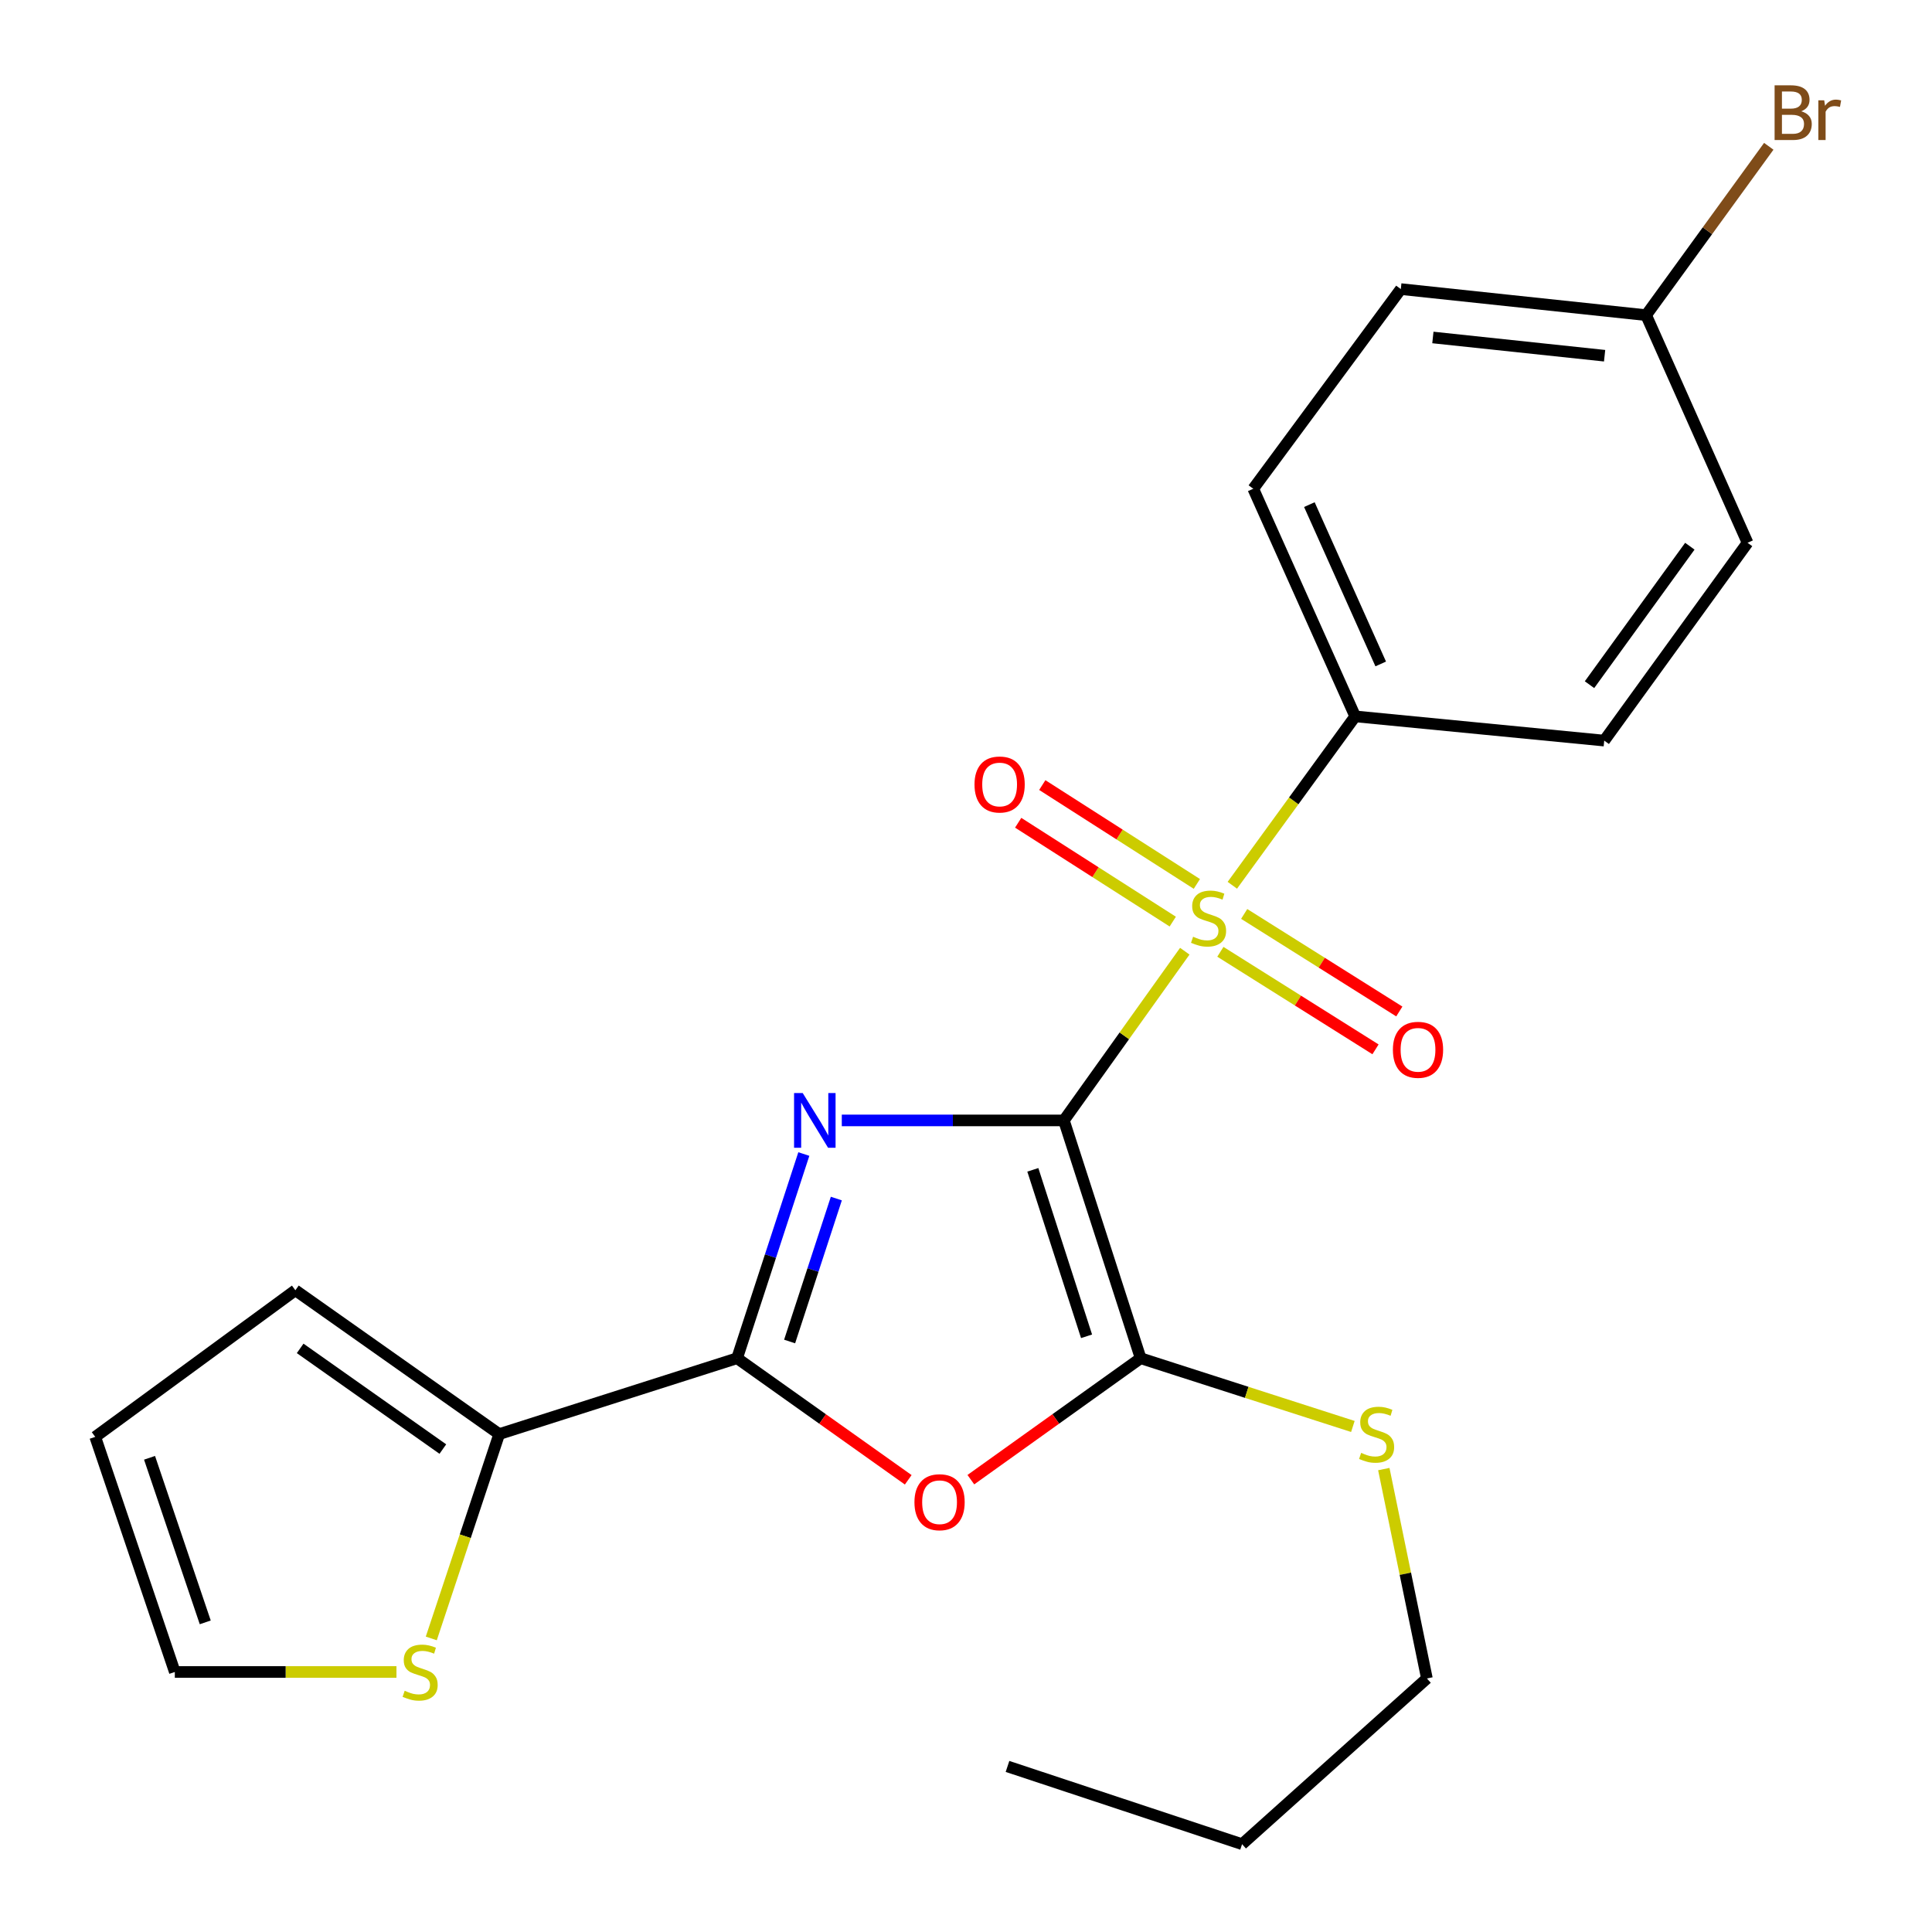 <?xml version='1.0' encoding='iso-8859-1'?>
<svg version='1.1' baseProfile='full'
              xmlns='http://www.w3.org/2000/svg'
                      xmlns:rdkit='http://www.rdkit.org/xml'
                      xmlns:xlink='http://www.w3.org/1999/xlink'
                  xml:space='preserve'
width='1000px' height='1000px' viewBox='0 0 1000 1000'>
<!-- END OF HEADER -->
<rect style='opacity:1.0;fill:#FFFFFF;stroke:none' width='1000' height='1000' x='0' y='0'> </rect>
<path class='bond-0' d='M 550.664,579.928 L 493.187,579.928' style='fill:none;fill-rule:evenodd;stroke:#000000;stroke-width:6px;stroke-linecap:butt;stroke-linejoin:miter;stroke-opacity:1' />
<path class='bond-0' d='M 493.187,579.928 L 435.711,579.928' style='fill:none;fill-rule:evenodd;stroke:#0000FF;stroke-width:6px;stroke-linecap:butt;stroke-linejoin:miter;stroke-opacity:1' />
<path class='bond-1' d='M 550.664,579.928 L 581.955,536.136' style='fill:none;fill-rule:evenodd;stroke:#000000;stroke-width:6px;stroke-linecap:butt;stroke-linejoin:miter;stroke-opacity:1' />
<path class='bond-1' d='M 581.955,536.136 L 613.246,492.343' style='fill:none;fill-rule:evenodd;stroke:#CCCC00;stroke-width:6px;stroke-linecap:butt;stroke-linejoin:miter;stroke-opacity:1' />
<path class='bond-2' d='M 550.664,579.928 L 590.394,703.017' style='fill:none;fill-rule:evenodd;stroke:#000000;stroke-width:6px;stroke-linecap:butt;stroke-linejoin:miter;stroke-opacity:1' />
<path class='bond-2' d='M 534.591,605.503 L 562.402,691.665' style='fill:none;fill-rule:evenodd;stroke:#000000;stroke-width:6px;stroke-linecap:butt;stroke-linejoin:miter;stroke-opacity:1' />
<path class='bond-3' d='M 416.062,597.326 L 398.789,650.171' style='fill:none;fill-rule:evenodd;stroke:#0000FF;stroke-width:6px;stroke-linecap:butt;stroke-linejoin:miter;stroke-opacity:1' />
<path class='bond-3' d='M 398.789,650.171 L 381.516,703.017' style='fill:none;fill-rule:evenodd;stroke:#000000;stroke-width:6px;stroke-linecap:butt;stroke-linejoin:miter;stroke-opacity:1' />
<path class='bond-3' d='M 432.886,620.372 L 420.795,657.364' style='fill:none;fill-rule:evenodd;stroke:#0000FF;stroke-width:6px;stroke-linecap:butt;stroke-linejoin:miter;stroke-opacity:1' />
<path class='bond-3' d='M 420.795,657.364 L 408.704,694.356' style='fill:none;fill-rule:evenodd;stroke:#000000;stroke-width:6px;stroke-linecap:butt;stroke-linejoin:miter;stroke-opacity:1' />
<path class='bond-6' d='M 637.851,458.213 L 669.648,414.503' style='fill:none;fill-rule:evenodd;stroke:#CCCC00;stroke-width:6px;stroke-linecap:butt;stroke-linejoin:miter;stroke-opacity:1' />
<path class='bond-6' d='M 669.648,414.503 L 701.444,370.793' style='fill:none;fill-rule:evenodd;stroke:#000000;stroke-width:6px;stroke-linecap:butt;stroke-linejoin:miter;stroke-opacity:1' />
<path class='bond-8' d='M 619.493,457.518 L 579.488,431.934' style='fill:none;fill-rule:evenodd;stroke:#CCCC00;stroke-width:6px;stroke-linecap:butt;stroke-linejoin:miter;stroke-opacity:1' />
<path class='bond-8' d='M 579.488,431.934 L 539.484,406.351' style='fill:none;fill-rule:evenodd;stroke:#FF0000;stroke-width:6px;stroke-linecap:butt;stroke-linejoin:miter;stroke-opacity:1' />
<path class='bond-8' d='M 607.02,477.022 L 567.015,451.439' style='fill:none;fill-rule:evenodd;stroke:#CCCC00;stroke-width:6px;stroke-linecap:butt;stroke-linejoin:miter;stroke-opacity:1' />
<path class='bond-8' d='M 567.015,451.439 L 527.01,425.855' style='fill:none;fill-rule:evenodd;stroke:#FF0000;stroke-width:6px;stroke-linecap:butt;stroke-linejoin:miter;stroke-opacity:1' />
<path class='bond-9' d='M 631.666,492.651 L 671.812,517.894' style='fill:none;fill-rule:evenodd;stroke:#CCCC00;stroke-width:6px;stroke-linecap:butt;stroke-linejoin:miter;stroke-opacity:1' />
<path class='bond-9' d='M 671.812,517.894 L 711.959,543.138' style='fill:none;fill-rule:evenodd;stroke:#FF0000;stroke-width:6px;stroke-linecap:butt;stroke-linejoin:miter;stroke-opacity:1' />
<path class='bond-9' d='M 643.989,473.052 L 684.136,498.295' style='fill:none;fill-rule:evenodd;stroke:#CCCC00;stroke-width:6px;stroke-linecap:butt;stroke-linejoin:miter;stroke-opacity:1' />
<path class='bond-9' d='M 684.136,498.295 L 724.282,523.539' style='fill:none;fill-rule:evenodd;stroke:#FF0000;stroke-width:6px;stroke-linecap:butt;stroke-linejoin:miter;stroke-opacity:1' />
<path class='bond-4' d='M 590.394,703.017 L 546.454,734.446' style='fill:none;fill-rule:evenodd;stroke:#000000;stroke-width:6px;stroke-linecap:butt;stroke-linejoin:miter;stroke-opacity:1' />
<path class='bond-4' d='M 546.454,734.446 L 502.514,765.875' style='fill:none;fill-rule:evenodd;stroke:#FF0000;stroke-width:6px;stroke-linecap:butt;stroke-linejoin:miter;stroke-opacity:1' />
<path class='bond-11' d='M 590.394,703.017 L 645.319,720.676' style='fill:none;fill-rule:evenodd;stroke:#000000;stroke-width:6px;stroke-linecap:butt;stroke-linejoin:miter;stroke-opacity:1' />
<path class='bond-11' d='M 645.319,720.676 L 700.244,738.334' style='fill:none;fill-rule:evenodd;stroke:#CCCC00;stroke-width:6px;stroke-linecap:butt;stroke-linejoin:miter;stroke-opacity:1' />
<path class='bond-5' d='M 381.516,703.017 L 258.389,742.285' style='fill:none;fill-rule:evenodd;stroke:#000000;stroke-width:6px;stroke-linecap:butt;stroke-linejoin:miter;stroke-opacity:1' />
<path class='bond-23' d='M 381.516,703.017 L 425.809,734.481' style='fill:none;fill-rule:evenodd;stroke:#000000;stroke-width:6px;stroke-linecap:butt;stroke-linejoin:miter;stroke-opacity:1' />
<path class='bond-23' d='M 425.809,734.481 L 470.101,765.945' style='fill:none;fill-rule:evenodd;stroke:#FF0000;stroke-width:6px;stroke-linecap:butt;stroke-linejoin:miter;stroke-opacity:1' />
<path class='bond-7' d='M 258.389,742.285 L 240.811,795.167' style='fill:none;fill-rule:evenodd;stroke:#000000;stroke-width:6px;stroke-linecap:butt;stroke-linejoin:miter;stroke-opacity:1' />
<path class='bond-7' d='M 240.811,795.167 L 223.233,848.048' style='fill:none;fill-rule:evenodd;stroke:#CCCC00;stroke-width:6px;stroke-linecap:butt;stroke-linejoin:miter;stroke-opacity:1' />
<path class='bond-10' d='M 258.389,742.285 L 152.882,667.84' style='fill:none;fill-rule:evenodd;stroke:#000000;stroke-width:6px;stroke-linecap:butt;stroke-linejoin:miter;stroke-opacity:1' />
<path class='bond-10' d='M 229.215,750.035 L 155.361,697.923' style='fill:none;fill-rule:evenodd;stroke:#000000;stroke-width:6px;stroke-linecap:butt;stroke-linejoin:miter;stroke-opacity:1' />
<path class='bond-14' d='M 701.444,370.793 L 648.684,252.977' style='fill:none;fill-rule:evenodd;stroke:#000000;stroke-width:6px;stroke-linecap:butt;stroke-linejoin:miter;stroke-opacity:1' />
<path class='bond-14' d='M 714.66,343.658 L 677.728,261.188' style='fill:none;fill-rule:evenodd;stroke:#000000;stroke-width:6px;stroke-linecap:butt;stroke-linejoin:miter;stroke-opacity:1' />
<path class='bond-15' d='M 701.444,370.793 L 830.347,383.333' style='fill:none;fill-rule:evenodd;stroke:#000000;stroke-width:6px;stroke-linecap:butt;stroke-linejoin:miter;stroke-opacity:1' />
<path class='bond-12' d='M 205.208,865.412 L 147.848,865.412' style='fill:none;fill-rule:evenodd;stroke:#CCCC00;stroke-width:6px;stroke-linecap:butt;stroke-linejoin:miter;stroke-opacity:1' />
<path class='bond-12' d='M 147.848,865.412 L 90.489,865.412' style='fill:none;fill-rule:evenodd;stroke:#000000;stroke-width:6px;stroke-linecap:butt;stroke-linejoin:miter;stroke-opacity:1' />
<path class='bond-13' d='M 152.882,667.84 L 49.292,743.725' style='fill:none;fill-rule:evenodd;stroke:#000000;stroke-width:6px;stroke-linecap:butt;stroke-linejoin:miter;stroke-opacity:1' />
<path class='bond-20' d='M 716.258,760.393 L 727.411,814.581' style='fill:none;fill-rule:evenodd;stroke:#CCCC00;stroke-width:6px;stroke-linecap:butt;stroke-linejoin:miter;stroke-opacity:1' />
<path class='bond-20' d='M 727.411,814.581 L 738.564,868.769' style='fill:none;fill-rule:evenodd;stroke:#000000;stroke-width:6px;stroke-linecap:butt;stroke-linejoin:miter;stroke-opacity:1' />
<path class='bond-25' d='M 90.489,865.412 L 49.292,743.725' style='fill:none;fill-rule:evenodd;stroke:#000000;stroke-width:6px;stroke-linecap:butt;stroke-linejoin:miter;stroke-opacity:1' />
<path class='bond-25' d='M 106.238,839.735 L 77.4,754.554' style='fill:none;fill-rule:evenodd;stroke:#000000;stroke-width:6px;stroke-linecap:butt;stroke-linejoin:miter;stroke-opacity:1' />
<path class='bond-17' d='M 648.684,252.977 L 725.059,149.632' style='fill:none;fill-rule:evenodd;stroke:#000000;stroke-width:6px;stroke-linecap:butt;stroke-linejoin:miter;stroke-opacity:1' />
<path class='bond-18' d='M 830.347,383.333 L 904.534,280.939' style='fill:none;fill-rule:evenodd;stroke:#000000;stroke-width:6px;stroke-linecap:butt;stroke-linejoin:miter;stroke-opacity:1' />
<path class='bond-18' d='M 822.727,354.391 L 874.658,282.715' style='fill:none;fill-rule:evenodd;stroke:#000000;stroke-width:6px;stroke-linecap:butt;stroke-linejoin:miter;stroke-opacity:1' />
<path class='bond-16' d='M 852.032,163.124 L 904.534,280.939' style='fill:none;fill-rule:evenodd;stroke:#000000;stroke-width:6px;stroke-linecap:butt;stroke-linejoin:miter;stroke-opacity:1' />
<path class='bond-19' d='M 852.032,163.124 L 883.772,119.423' style='fill:none;fill-rule:evenodd;stroke:#000000;stroke-width:6px;stroke-linecap:butt;stroke-linejoin:miter;stroke-opacity:1' />
<path class='bond-19' d='M 883.772,119.423 L 915.512,75.723' style='fill:none;fill-rule:evenodd;stroke:#7F4C19;stroke-width:6px;stroke-linecap:butt;stroke-linejoin:miter;stroke-opacity:1' />
<path class='bond-24' d='M 852.032,163.124 L 725.059,149.632' style='fill:none;fill-rule:evenodd;stroke:#000000;stroke-width:6px;stroke-linecap:butt;stroke-linejoin:miter;stroke-opacity:1' />
<path class='bond-24' d='M 830.54,184.122 L 741.658,174.677' style='fill:none;fill-rule:evenodd;stroke:#000000;stroke-width:6px;stroke-linecap:butt;stroke-linejoin:miter;stroke-opacity:1' />
<path class='bond-21' d='M 738.564,868.769 L 642.897,954.545' style='fill:none;fill-rule:evenodd;stroke:#000000;stroke-width:6px;stroke-linecap:butt;stroke-linejoin:miter;stroke-opacity:1' />
<path class='bond-22' d='M 642.897,954.545 L 521.48,914.3' style='fill:none;fill-rule:evenodd;stroke:#000000;stroke-width:6px;stroke-linecap:butt;stroke-linejoin:miter;stroke-opacity:1' />
<path  class='atom-1' d='M 415.488 565.768
L 424.768 580.768
Q 425.688 582.248, 427.168 584.928
Q 428.648 587.608, 428.728 587.768
L 428.728 565.768
L 432.488 565.768
L 432.488 594.088
L 428.608 594.088
L 418.648 577.688
Q 417.488 575.768, 416.248 573.568
Q 415.048 571.368, 414.688 570.688
L 414.688 594.088
L 411.008 594.088
L 411.008 565.768
L 415.488 565.768
' fill='#0000FF'/>
<path  class='atom-2' d='M 617.546 484.849
Q 617.866 484.969, 619.186 485.529
Q 620.506 486.089, 621.946 486.449
Q 623.426 486.769, 624.866 486.769
Q 627.546 486.769, 629.106 485.489
Q 630.666 484.169, 630.666 481.889
Q 630.666 480.329, 629.866 479.369
Q 629.106 478.409, 627.906 477.889
Q 626.706 477.369, 624.706 476.769
Q 622.186 476.009, 620.666 475.289
Q 619.186 474.569, 618.106 473.049
Q 617.066 471.529, 617.066 468.969
Q 617.066 465.409, 619.466 463.209
Q 621.906 461.009, 626.706 461.009
Q 629.986 461.009, 633.706 462.569
L 632.786 465.649
Q 629.386 464.249, 626.826 464.249
Q 624.066 464.249, 622.546 465.409
Q 621.026 466.529, 621.066 468.489
Q 621.066 470.009, 621.826 470.929
Q 622.626 471.849, 623.746 472.369
Q 624.906 472.889, 626.826 473.489
Q 629.386 474.289, 630.906 475.089
Q 632.426 475.889, 633.506 477.529
Q 634.626 479.129, 634.626 481.889
Q 634.626 485.809, 631.986 487.929
Q 629.386 490.009, 625.026 490.009
Q 622.506 490.009, 620.586 489.449
Q 618.706 488.929, 616.466 488.009
L 617.546 484.849
' fill='#CCCC00'/>
<path  class='atom-5' d='M 473.315 777.542
Q 473.315 770.742, 476.675 766.942
Q 480.035 763.142, 486.315 763.142
Q 492.595 763.142, 495.955 766.942
Q 499.315 770.742, 499.315 777.542
Q 499.315 784.422, 495.915 788.342
Q 492.515 792.222, 486.315 792.222
Q 480.075 792.222, 476.675 788.342
Q 473.315 784.462, 473.315 777.542
M 486.315 789.022
Q 490.635 789.022, 492.955 786.142
Q 495.315 783.222, 495.315 777.542
Q 495.315 771.982, 492.955 769.182
Q 490.635 766.342, 486.315 766.342
Q 481.995 766.342, 479.635 769.142
Q 477.315 771.942, 477.315 777.542
Q 477.315 783.262, 479.635 786.142
Q 481.995 789.022, 486.315 789.022
' fill='#FF0000'/>
<path  class='atom-8' d='M 209.462 875.132
Q 209.782 875.252, 211.102 875.812
Q 212.422 876.372, 213.862 876.732
Q 215.342 877.052, 216.782 877.052
Q 219.462 877.052, 221.022 875.772
Q 222.582 874.452, 222.582 872.172
Q 222.582 870.612, 221.782 869.652
Q 221.022 868.692, 219.822 868.172
Q 218.622 867.652, 216.622 867.052
Q 214.102 866.292, 212.582 865.572
Q 211.102 864.852, 210.022 863.332
Q 208.982 861.812, 208.982 859.252
Q 208.982 855.692, 211.382 853.492
Q 213.822 851.292, 218.622 851.292
Q 221.902 851.292, 225.622 852.852
L 224.702 855.932
Q 221.302 854.532, 218.742 854.532
Q 215.982 854.532, 214.462 855.692
Q 212.942 856.812, 212.982 858.772
Q 212.982 860.292, 213.742 861.212
Q 214.542 862.132, 215.662 862.652
Q 216.822 863.172, 218.742 863.772
Q 221.302 864.572, 222.822 865.372
Q 224.342 866.172, 225.422 867.812
Q 226.542 869.412, 226.542 872.172
Q 226.542 876.092, 223.902 878.212
Q 221.302 880.292, 216.942 880.292
Q 214.422 880.292, 212.502 879.732
Q 210.622 879.212, 208.382 878.292
L 209.462 875.132
' fill='#CCCC00'/>
<path  class='atom-9' d='M 504.403 406.05
Q 504.403 399.25, 507.763 395.45
Q 511.123 391.65, 517.403 391.65
Q 523.683 391.65, 527.043 395.45
Q 530.403 399.25, 530.403 406.05
Q 530.403 412.93, 527.003 416.85
Q 523.603 420.73, 517.403 420.73
Q 511.163 420.73, 507.763 416.85
Q 504.403 412.97, 504.403 406.05
M 517.403 417.53
Q 521.723 417.53, 524.043 414.65
Q 526.403 411.73, 526.403 406.05
Q 526.403 400.49, 524.043 397.69
Q 521.723 394.85, 517.403 394.85
Q 513.083 394.85, 510.723 397.65
Q 508.403 400.45, 508.403 406.05
Q 508.403 411.77, 510.723 414.65
Q 513.083 417.53, 517.403 417.53
' fill='#FF0000'/>
<path  class='atom-10' d='M 720.959 543.377
Q 720.959 536.577, 724.319 532.777
Q 727.679 528.977, 733.959 528.977
Q 740.239 528.977, 743.599 532.777
Q 746.959 536.577, 746.959 543.377
Q 746.959 550.257, 743.559 554.177
Q 740.159 558.057, 733.959 558.057
Q 727.719 558.057, 724.319 554.177
Q 720.959 550.297, 720.959 543.377
M 733.959 554.857
Q 738.279 554.857, 740.599 551.977
Q 742.959 549.057, 742.959 543.377
Q 742.959 537.817, 740.599 535.017
Q 738.279 532.177, 733.959 532.177
Q 729.639 532.177, 727.279 534.977
Q 724.959 537.777, 724.959 543.377
Q 724.959 549.097, 727.279 551.977
Q 729.639 554.857, 733.959 554.857
' fill='#FF0000'/>
<path  class='atom-12' d='M 704.531 752.005
Q 704.851 752.125, 706.171 752.685
Q 707.491 753.245, 708.931 753.605
Q 710.411 753.925, 711.851 753.925
Q 714.531 753.925, 716.091 752.645
Q 717.651 751.325, 717.651 749.045
Q 717.651 747.485, 716.851 746.525
Q 716.091 745.565, 714.891 745.045
Q 713.691 744.525, 711.691 743.925
Q 709.171 743.165, 707.651 742.445
Q 706.171 741.725, 705.091 740.205
Q 704.051 738.685, 704.051 736.125
Q 704.051 732.565, 706.451 730.365
Q 708.891 728.165, 713.691 728.165
Q 716.971 728.165, 720.691 729.725
L 719.771 732.805
Q 716.371 731.405, 713.811 731.405
Q 711.051 731.405, 709.531 732.565
Q 708.011 733.685, 708.051 735.645
Q 708.051 737.165, 708.811 738.085
Q 709.611 739.005, 710.731 739.525
Q 711.891 740.045, 713.811 740.645
Q 716.371 741.445, 717.891 742.245
Q 719.411 743.045, 720.491 744.685
Q 721.611 746.285, 721.611 749.045
Q 721.611 752.965, 718.971 755.085
Q 716.371 757.165, 712.011 757.165
Q 709.491 757.165, 707.571 756.605
Q 705.691 756.085, 703.451 755.165
L 704.531 752.005
' fill='#CCCC00'/>
<path  class='atom-20' d='M 932.289 57.605
Q 935.009 58.365, 936.369 60.045
Q 937.769 61.685, 937.769 64.125
Q 937.769 68.045, 935.249 70.285
Q 932.769 72.485, 928.049 72.485
L 918.529 72.485
L 918.529 44.165
L 926.889 44.165
Q 931.729 44.165, 934.169 46.125
Q 936.609 48.085, 936.609 51.685
Q 936.609 55.965, 932.289 57.605
M 922.329 47.365
L 922.329 56.245
L 926.889 56.245
Q 929.689 56.245, 931.129 55.125
Q 932.609 53.965, 932.609 51.685
Q 932.609 47.365, 926.889 47.365
L 922.329 47.365
M 928.049 69.285
Q 930.809 69.285, 932.289 67.965
Q 933.769 66.645, 933.769 64.125
Q 933.769 61.805, 932.129 60.645
Q 930.529 59.445, 927.449 59.445
L 922.329 59.445
L 922.329 69.285
L 928.049 69.285
' fill='#7F4C19'/>
<path  class='atom-20' d='M 944.209 51.925
L 944.649 54.765
Q 946.809 51.565, 950.329 51.565
Q 951.449 51.565, 952.969 51.965
L 952.369 55.325
Q 950.649 54.925, 949.689 54.925
Q 948.009 54.925, 946.889 55.605
Q 945.809 56.245, 944.929 57.805
L 944.929 72.485
L 941.169 72.485
L 941.169 51.925
L 944.209 51.925
' fill='#7F4C19'/>
</svg>
